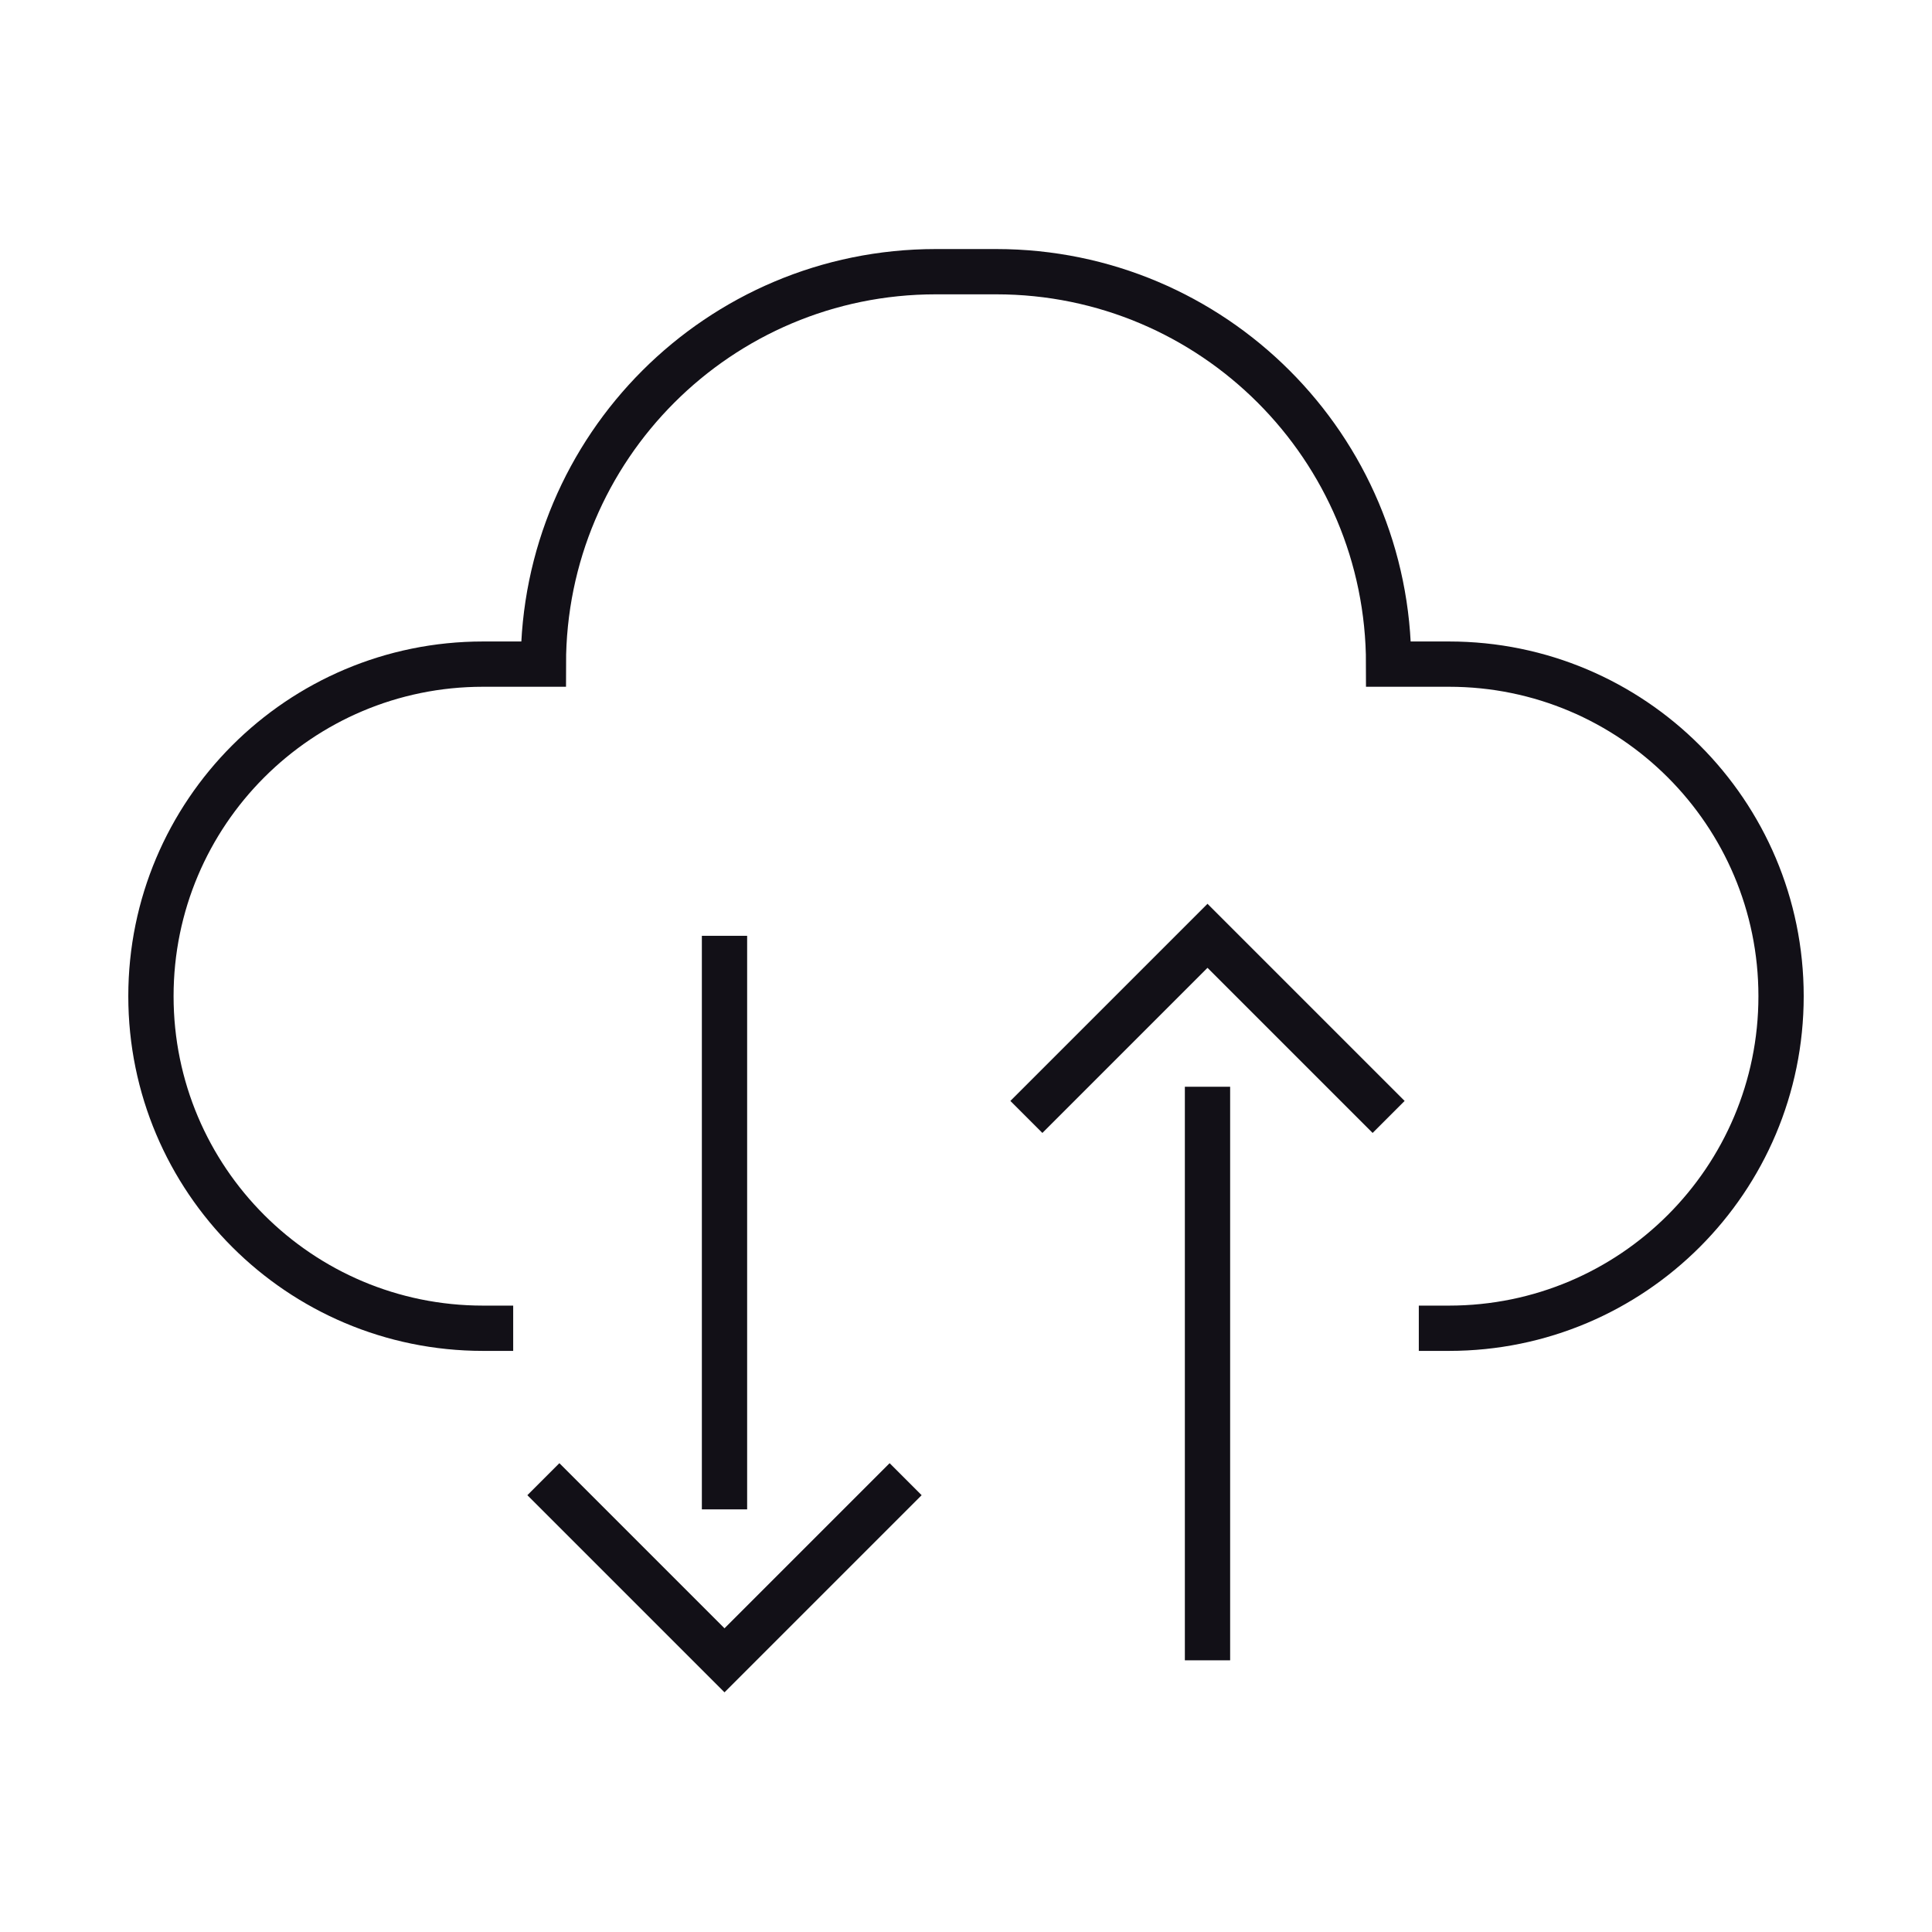 <?xml version="1.0" encoding="UTF-8"?>
<svg xmlns="http://www.w3.org/2000/svg" width="64" height="64" viewBox="0 0 64 64" fill="none">
  <g id="Frame 1597879975">
    <path id="Union" d="M17 44H16C9.925 44 5 39.075 5 33V33C5 26.925 9.925 22 16 22H18V22C18 14.82 23.82 9 31 9H33C40.18 9 46 14.82 46 22V22H48C54.075 22 59 26.925 59 33V33C59 39.075 54.075 44 48 44H47" stroke="#121017" stroke-width="1.5"></path>
    <g id="Group 1597878916">
      <path id="Vector 4351" d="M40 55V36" stroke="#121017" stroke-width="1.5"></path>
      <path id="Rectangle 3465833" d="M46 37L40 31L34 37" stroke="#121017" stroke-width="1.5"></path>
    </g>
    <g id="Group 1597878917">
      <path id="Vector 4351_2" d="M24 31V50" stroke="#121017" stroke-width="1.5"></path>
      <path id="Rectangle 3465833_2" d="M30 49L24 55L18 49" stroke="#121017" stroke-width="1.5"></path>
    </g>
  </g>
</svg>
